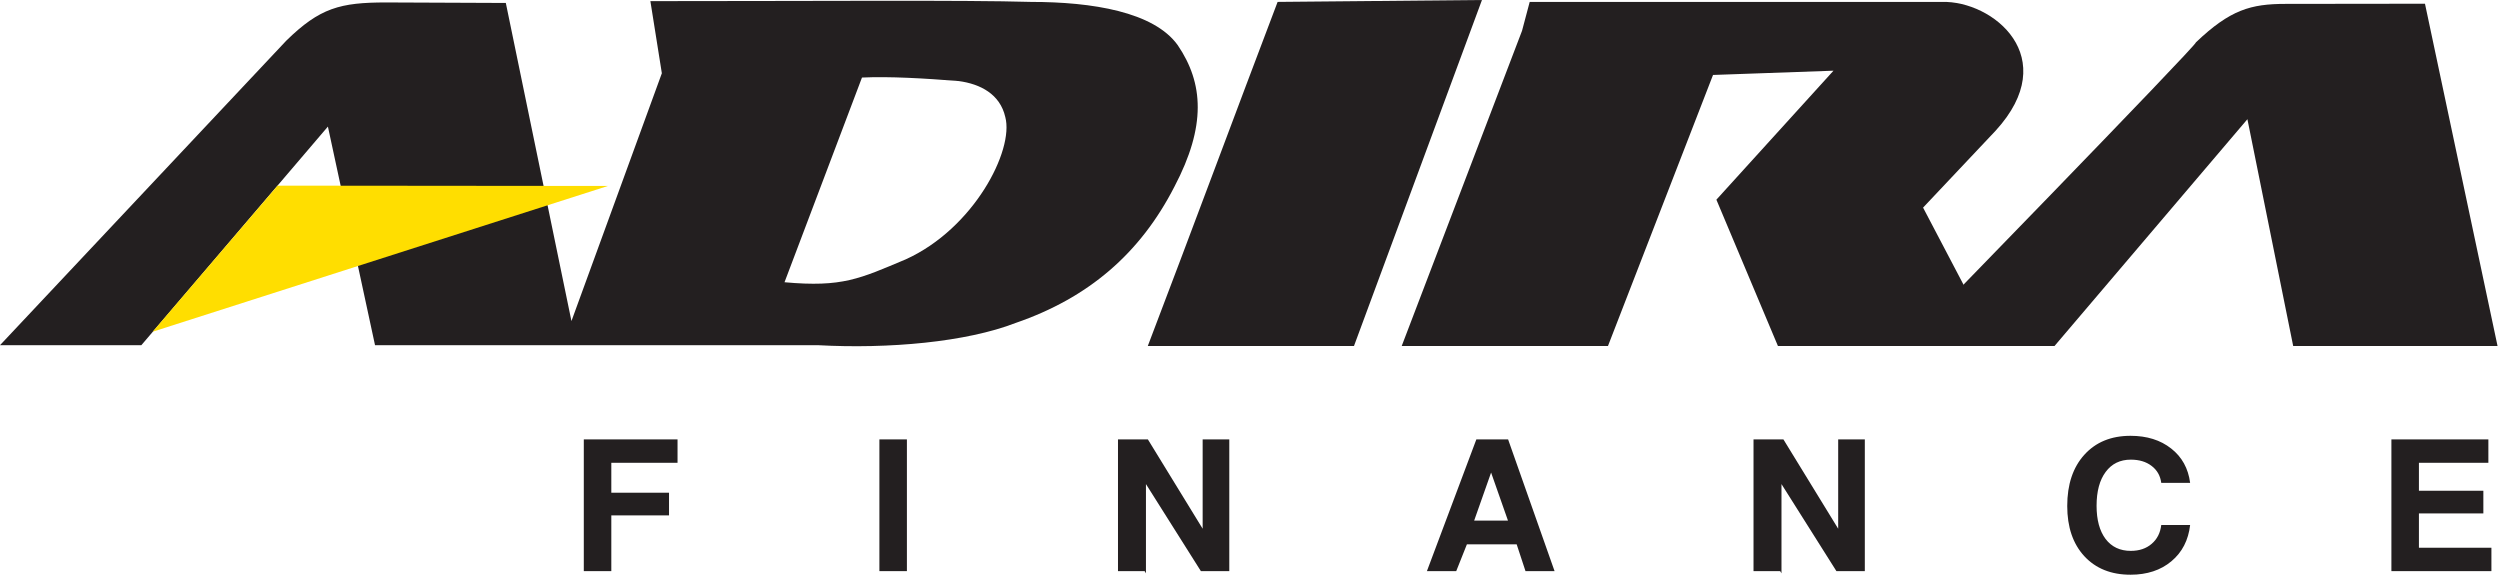 <?xml version="1.0" encoding="UTF-8"?>
<svg width="348px" height="80px" viewBox="0 0 348 80" version="1.1" xmlns="http://www.w3.org/2000/svg" xmlns:xlink="http://www.w3.org/1999/xlink">
    <title>adira-finance</title>
    <g id="finances" stroke="none" stroke-width="1" fill="none" fill-rule="evenodd">
        <g id="adira-finance">
            <path d="M109.204,39.288 C117.274,40.022 119.69,38.785 126.072,36.105 C135.535,31.828 141.18,20.936 139.935,16.289 C139.209,13.104 136.466,11.687 133.453,11.284 C128.66,10.906 123.832,10.618 119.987,10.794 L109.204,39.288 Z M0,48.051 L19.675,48.051 L45.644,17.621 L52.204,48.051 L113.874,48.051 C123.702,48.584 134.477,47.63 141.388,44.95 C151.49,41.472 158.709,35.315 163.495,25.955 C167.906,17.552 167.549,11.597 163.941,6.288 C160.615,1.65 152.04,0.267 143.533,0.267 C134.234,-0.008 113.399,0.158 90.533,0.158 L92.129,10.197 L79.546,44.691 L70.41,0.412 L53.764,0.341 C47.351,0.341 44.526,1.083 39.843,5.669" id="path1252" fill="#231F20"></path>
            <path d="M159.773,48.162 L188.474,48.162 L206.289,0 L177.843,0.266 C172.071,15.458 165.854,32.223 159.773,48.162" id="path1254" fill="#231F20"></path>
            <path d="M195.118,48.162 L211.867,4.286 L212.934,0.266 L270.302,0.266 C277.41,0.065 287.154,7.97 277.785,18.199 L267.692,28.899 L275.132,43.078 L278.323,48.162 L247.488,48.162 L238.921,27.796 L255.222,9.841 L238.453,10.434 L223.829,48.162 L195.118,48.162" id="path1256" fill="#231F20"></path>
            <polygon id="path1272" fill="#FFDE00" points="38.635 25.841 84.623 25.886 21.245 46.178"></polygon>
            <path d="M265.013,48.162 L285.988,48.162 L312.839,16.593 L319.211,48.162 L347.658,48.162 L337.556,0.518 L318.154,0.542 C313.329,0.542 310.452,1.34 305.675,5.892 C305.939,6.158 265.013,48.162 265.013,48.162" id="path1274" fill="#231F20"></path>
            <g id="text8491" transform="translate(81.265, 60.665)" fill="#231F20" fill-rule="nonzero">
                <polygon id="path18341" points="0 18.836 0 0.499 0 0.499 13.048 0.499 13.048 0.499 13.048 2.121 13.048 3.755 13.048 3.755 3.83 3.755 3.83 3.755 3.83 7.921 3.83 7.921 11.863 7.921 11.863 9.493 11.863 11.077 11.863 11.077 3.83 11.077 3.83 11.077 3.83 18.836 1.921 18.836"></polygon>
                <polygon id="path18343" points="41.147 18.836 41.147 0.499 41.147 0.499 43.055 0.499 44.976 0.499 44.976 0.499 44.976 18.836 44.976 18.836 43.068 18.836"></polygon>
                <path d="M117.361,18.836 L124.243,0.499 L126.453,0.499 L128.663,0.499 L135.131,18.836 L135.131,18.836 L133.107,18.836 L131.084,18.836 L131.084,18.836 L129.855,15.106 L129.855,15.106 L122.927,15.106 L122.927,15.106 L121.441,18.836 L121.441,18.836 C120.129,18.836 118.673,18.836 117.361,18.836 L117.361,18.836 Z M126.296,5.117 L123.939,11.799 C125.557,11.799 127.025,11.799 128.643,11.799 L126.296,5.117 Z" id="path18347"></path>
                <path d="M223.601,12.412 L223.601,12.412 C223.358,14.532 222.488,16.216 220.992,17.464 C219.504,18.711 217.607,19.335 215.302,19.335 C212.605,19.335 210.461,18.474 208.869,16.753 C207.285,15.031 206.494,12.703 206.494,9.767 C206.494,6.773 207.285,4.399 208.869,2.645 C210.461,0.882 212.605,0 215.302,0 C217.581,0 219.469,0.59 220.965,1.771 C222.462,2.944 223.34,4.536 223.601,6.549 L223.601,6.549 L219.582,6.549 L219.582,6.549 C219.452,5.559 219.004,4.773 218.238,4.191 C217.481,3.609 216.516,3.318 215.341,3.318 C213.853,3.318 212.688,3.888 211.844,5.027 C211,6.158 210.578,7.73 210.578,9.742 C210.578,11.705 210.996,13.243 211.831,14.358 C212.675,15.464 213.845,16.017 215.341,16.017 C216.516,16.017 217.481,15.692 218.238,15.044 C219.004,14.395 219.452,13.518 219.582,12.412 L219.582,12.412 L223.601,12.412 Z" id="path18351"></path>
                <polygon id="path18353" points="251.619 18.836 251.619 18.836 251.619 0.499 251.619 0.499 265.116 0.499 265.116 0.499 265.116 2.121 265.116 3.755 265.116 3.755 255.449 3.755 255.449 3.755 255.449 7.647 255.449 7.647 264.418 7.647 264.418 9.218 264.418 10.803 264.418 10.803 255.449 10.803 255.449 10.803 255.449 15.58 255.449 15.58 265.54 15.58 265.54 15.58 265.54 17.202 265.54 18.836 265.54 18.836"></polygon>
                <path d="M78.251,19.141 L78.068,18.836 L76.22,18.836 L74.359,18.836 L74.359,18.836 L74.359,0.499 L74.359,0.499 L76.439,0.499 L78.52,0.499 L78.52,0.499 L86.144,12.933 C86.144,8.646 86.144,4.786 86.144,0.499 L86.144,0.499 L87.991,0.499 L89.852,0.499 L89.852,0.499 L89.852,18.836 L87.875,18.836 L85.898,18.836 L78.251,6.718 L78.251,19.141 Z" id="path18345"></path>
                <path d="M166.717,19.141 L166.534,18.836 L164.686,18.836 L162.825,18.836 L162.825,18.836 L162.825,0.499 L162.825,0.499 L164.905,0.499 L166.986,0.499 L166.986,0.499 L174.61,12.933 C174.61,8.646 174.61,4.786 174.61,0.499 L174.61,0.499 L176.458,0.499 L178.318,0.499 L178.318,0.499 L178.318,18.836 L176.341,18.836 L174.364,18.836 L166.717,6.718 L166.717,19.141 Z" id="path19808"></path>
            </g>
        </g>
    </g>
</svg>